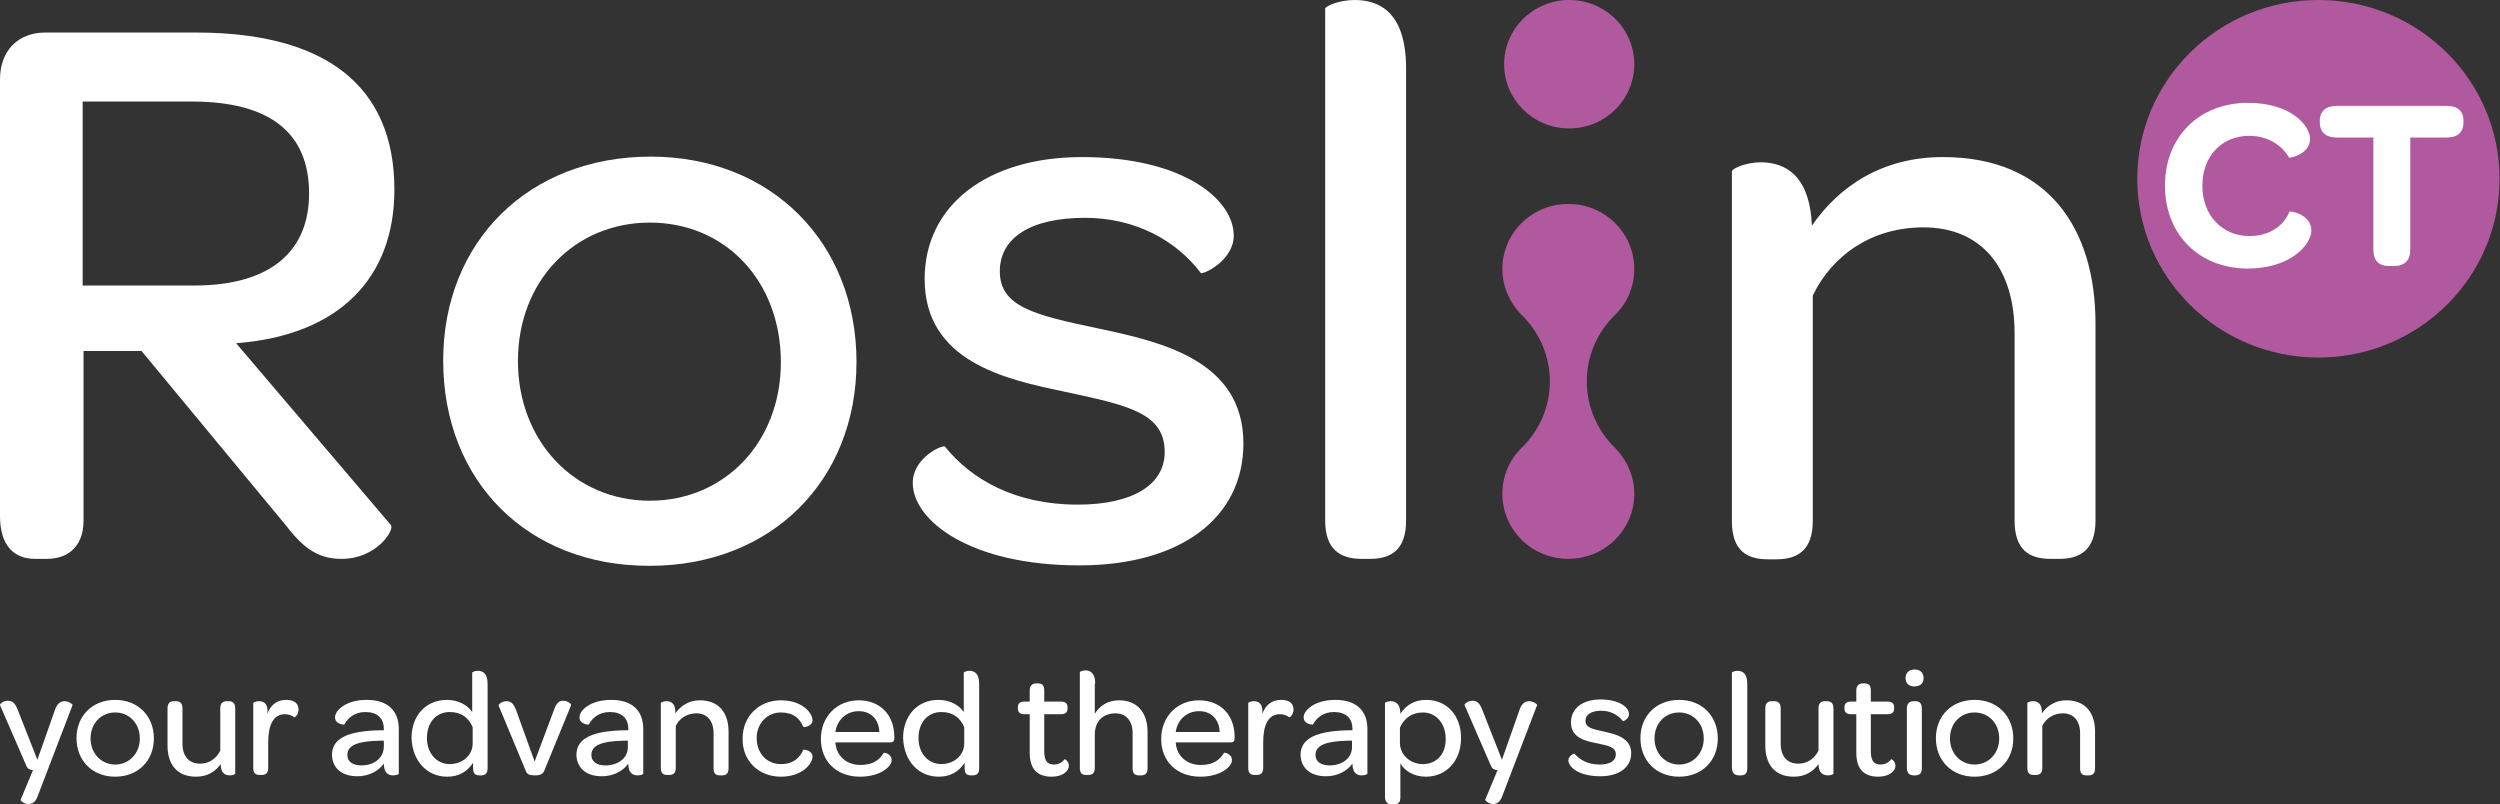 <?xml version="1.0" encoding="UTF-8"?>
<svg xmlns="http://www.w3.org/2000/svg" width="404" height="130" viewBox="0 0 404 130" fill="none">
  <rect x="0" y="0" width="404" height="130" fill="#333333" stroke="none"/>
  <g clip-path="url(#clip0_676_24191)">
    <path d="M292.804 36.462C297.21 30.081 304.173 25.383 313.978 25.383C330.817 25.383 338.633 36.742 338.633 52.308V84.142C338.633 88.84 336.146 90.313 332.807 90.313H331.386C327.975 90.313 325.559 88.91 325.559 84.142V53.851C325.559 43.263 320.159 36.742 310.852 36.742C302.539 36.742 296.144 41.16 292.947 47.751V84.212C292.947 88.91 290.46 90.383 287.12 90.383H285.699C282.289 90.383 279.873 88.98 279.873 84.212V27.697C279.873 27.276 282.005 26.224 284.634 26.224C288.47 26.294 292.449 28.258 292.804 36.462Z" fill="white"></path>
    <path d="M46.326 85.054L22.879 56.726H13.5V84.142C13.5 87.788 11.51 90.313 7.531 90.313H5.684C1.989 90.313 0 87.859 0 83.371V12.832C0 8.204 2.913 5.259 7.318 5.259H31.689C52.649 5.259 63.733 13.883 63.733 30.642C63.733 45.016 54.71 54.202 38.155 55.464L63.165 84.844C63.804 85.615 60.891 90.313 55.207 90.313C51.655 90.313 49.239 88.84 46.326 85.054ZM13.358 46.138H31.405C43.981 46.138 49.949 40.388 49.949 31.273C49.949 21.456 43.626 16.408 30.979 16.408H13.358V46.138Z" fill="white"></path>
    <path d="M71.62 58.268C71.62 39.056 85.404 25.312 105.157 25.312C124.625 25.312 138.409 39.196 138.409 58.479C138.409 77.691 124.625 91.434 105.014 91.434C85.262 91.504 71.62 77.761 71.62 58.268ZM126.188 58.549C126.188 45.507 117.306 35.971 105.014 35.971C92.865 35.971 83.699 45.366 83.699 58.338C83.699 71.31 92.865 80.917 105.014 80.917C117.164 80.917 126.188 71.38 126.188 58.549Z" fill="white"></path>
    <path d="M147.503 78.042C147.503 73.975 152.263 71.871 152.69 72.152C156.953 77.481 164.058 81.548 174.147 81.548C183.171 81.548 188.216 78.252 188.216 73.064C188.216 66.683 182.247 65.491 171.803 63.247C162.424 61.284 149.421 58.409 149.421 45.086C149.421 33.306 159.369 25.383 174.858 25.383C191.129 25.383 199.371 32.184 199.371 38.074C199.371 42.141 194.326 44.455 194.042 44.105C190.063 38.846 183.455 35.199 175.355 35.199C166.332 35.199 161.571 38.565 161.571 43.824C161.571 49.574 167.113 50.906 177.487 53.08C187.292 55.183 200.934 58.058 200.934 71.661C200.934 83.651 190.844 91.365 174.432 91.365C156.669 91.365 147.503 84.072 147.503 78.042Z" fill="white"></path>
    <path d="M214.149 84.142V1.402C214.149 0.982 216.423 0 218.91 0C223.031 0 227.223 2.104 227.223 11.079V84.142C227.223 88.84 224.807 90.313 221.397 90.313H220.047C216.636 90.313 214.149 88.84 214.149 84.142Z" fill="white"></path>
    <path d="M253.584 20.755C259.392 20.755 264.1 16.109 264.1 10.378C264.1 4.646 259.392 0 253.584 0C247.776 0 243.068 4.646 243.068 10.378C243.068 16.109 247.776 20.755 253.584 20.755Z" fill="#B1599E"></path>
    <path d="M260.901 72.293C258.13 69.558 256.425 65.772 256.425 61.635C256.425 57.498 258.13 53.711 260.901 50.977C260.972 50.906 261.043 50.836 261.043 50.836C262.962 48.943 264.099 46.349 264.099 43.474C264.099 37.654 259.338 32.956 253.441 32.956C247.544 32.956 242.783 37.654 242.783 43.474C242.783 46.349 243.991 48.943 245.838 50.836C245.909 50.906 245.981 50.977 245.981 50.977C248.752 53.711 250.457 57.498 250.457 61.635C250.457 65.772 248.752 69.558 245.981 72.293C245.909 72.363 245.838 72.433 245.838 72.433C243.92 74.326 242.783 76.921 242.783 79.795C242.783 85.615 247.544 90.313 253.441 90.313C259.338 90.313 264.099 85.615 264.099 79.795C264.099 76.921 262.891 74.326 261.043 72.433C261.043 72.433 260.972 72.363 260.901 72.293Z" fill="#B1599E"></path>
    <path d="M374.656 57.778C390.823 57.778 403.929 44.844 403.929 28.889C403.929 12.934 390.823 0 374.656 0C358.489 0 345.383 12.934 345.383 28.889C345.383 44.844 358.489 57.778 374.656 57.778Z" fill="#B1599E"></path>
    <path d="M349.859 30.011C349.859 22.157 355.33 16.618 363.288 16.618C370.251 16.618 373.306 20.334 373.306 22.438C373.306 24.962 369.967 25.593 369.896 25.453C368.617 23.209 366.13 21.947 363.501 21.947C359.096 21.947 355.899 25.173 355.899 30.011C355.899 34.779 359.096 38.145 363.501 38.145C366.557 38.145 368.972 36.672 369.967 34.218C370.038 34.008 373.52 34.639 373.52 37.233C373.52 39.407 370.322 43.404 363.146 43.404C355.33 43.333 349.859 37.864 349.859 30.011Z" fill="white"></path>
    <path d="M374.869 19.704V19.564C374.869 17.951 375.864 17.109 377.64 17.109H395.332C397.179 17.109 398.103 17.951 398.103 19.564V19.704C398.103 21.387 397.179 22.228 395.332 22.228H389.506V40.319C389.506 42.072 388.582 42.983 386.877 42.983H386.024C384.39 42.983 383.537 42.072 383.537 40.319V22.228H377.64C375.864 22.228 374.869 21.387 374.869 19.704Z" fill="white"></path>
    <path d="M328.543 113.312C328.046 113.312 327.62 113.522 327.62 113.592V124.11C327.62 125.022 328.046 125.232 328.685 125.232H328.97C329.609 125.232 330.035 124.952 330.035 124.11V117.309C330.604 116.117 331.812 115.275 333.375 115.275C335.08 115.275 336.146 116.467 336.146 118.501V124.18C336.146 125.092 336.572 125.302 337.212 125.302H337.496C338.135 125.302 338.562 125.022 338.562 124.18V118.22C338.562 115.275 337.069 113.172 333.943 113.172C332.096 113.172 330.817 114.083 329.964 115.275C330.035 113.663 329.254 113.312 328.543 113.312ZM319.093 123.549C316.82 123.549 315.114 121.726 315.114 119.342C315.114 116.888 316.82 115.135 319.093 115.135C321.367 115.135 323.072 116.888 323.072 119.342C323.072 121.726 321.367 123.549 319.093 123.549ZM319.093 125.513C322.788 125.513 325.346 122.918 325.346 119.342C325.346 115.696 322.788 113.102 319.093 113.102C315.399 113.102 312.841 115.696 312.841 119.272C312.841 122.918 315.399 125.513 319.093 125.513ZM309.288 125.302H309.501C310.141 125.302 310.567 125.022 310.567 124.18V114.504C310.567 113.592 310.141 113.312 309.501 113.312H309.288C308.649 113.312 308.151 113.592 308.151 114.504V124.11C308.151 125.022 308.649 125.302 309.288 125.302ZM309.359 110.928C310.283 110.928 310.851 110.437 310.851 109.596C310.851 108.754 310.354 108.193 309.43 108.193C308.507 108.193 307.938 108.684 307.938 109.596C307.938 110.437 308.507 110.928 309.359 110.928ZM299.128 115.416H299.98V121.656C299.98 124.18 301.117 125.513 303.533 125.513C305.309 125.513 306.304 124.601 306.304 123.76C306.304 122.988 305.665 122.638 305.594 122.708C305.238 123.199 304.67 123.549 303.888 123.549C302.751 123.549 302.325 122.848 302.325 121.376V115.416H305.025C305.807 115.416 306.091 115.065 306.091 114.504V114.294C306.091 113.733 305.807 113.382 305.025 113.382H302.325V111.559C302.325 110.648 301.899 110.437 301.259 110.437H301.046C300.407 110.437 299.98 110.788 299.98 111.559V113.382H299.128C298.346 113.382 298.062 113.733 298.062 114.294V114.434C298.062 115.065 298.346 115.416 299.128 115.416ZM295.433 125.302C295.931 125.302 296.286 125.092 296.286 125.022V114.504C296.286 113.592 295.859 113.312 295.22 113.312H294.936C294.296 113.312 293.87 113.592 293.87 114.504V121.306C293.231 122.568 292.094 123.409 290.602 123.409C288.825 123.409 287.76 122.217 287.76 120.184V114.504C287.76 113.592 287.333 113.312 286.694 113.312H286.339C285.699 113.312 285.273 113.592 285.273 114.504V120.464C285.273 123.409 286.694 125.513 289.891 125.513C291.738 125.513 293.017 124.671 293.87 123.479C293.87 124.952 294.652 125.302 295.433 125.302ZM281.081 125.302H281.294C281.933 125.302 282.36 125.022 282.36 124.18V110.507C282.36 108.824 281.578 108.404 280.797 108.404C280.299 108.404 279.873 108.614 279.873 108.684V124.11C279.944 125.022 280.37 125.302 281.081 125.302ZM271.347 123.549C269.073 123.549 267.368 121.726 267.368 119.342C267.368 116.888 269.073 115.135 271.347 115.135C273.62 115.135 275.326 116.888 275.326 119.342C275.326 121.726 273.62 123.549 271.347 123.549ZM271.347 125.513C275.041 125.513 277.599 122.918 277.599 119.342C277.599 115.696 275.041 113.102 271.347 113.102C267.652 113.102 265.094 115.696 265.094 119.272C265.094 122.918 267.652 125.513 271.347 125.513ZM258.628 125.443C261.684 125.443 263.602 123.97 263.602 121.726C263.602 119.202 261.044 118.641 259.197 118.22C257.278 117.8 256.213 117.589 256.213 116.467C256.213 115.486 257.136 114.855 258.77 114.855C260.263 114.855 261.542 115.556 262.252 116.537C262.323 116.608 263.247 116.187 263.247 115.416C263.247 114.294 261.684 113.032 258.628 113.032C255.715 113.032 253.868 114.504 253.868 116.748C253.868 119.272 256.284 119.763 258.06 120.114C260.049 120.534 261.115 120.745 261.115 121.937C261.115 122.918 260.191 123.549 258.486 123.549C256.568 123.549 255.289 122.778 254.436 121.796C254.365 121.726 253.442 122.147 253.442 122.918C253.584 124.11 255.289 125.443 258.628 125.443ZM241.292 129.93C241.86 129.93 242.429 129.65 242.784 128.598L248.397 113.943C248.468 113.803 247.757 113.312 247.118 113.312C246.479 113.312 245.91 113.663 245.555 114.714L242.713 122.778L239.515 114.644C239.089 113.592 238.663 113.242 237.952 113.242C237.171 113.242 236.602 113.803 236.673 113.943L240.937 123.76C241.15 124.251 241.434 124.391 242.002 124.461L240.013 129.229C240.013 129.439 240.652 129.93 241.292 129.93ZM229.923 123.479C227.934 123.479 226.229 122.007 226.229 120.043V117.589C226.868 116.117 228.147 115.135 229.923 115.135C232.055 115.135 233.618 116.888 233.618 119.342C233.689 121.796 232.197 123.479 229.923 123.479ZM224.95 130H225.234C225.874 130 226.3 129.72 226.3 128.878V123.339C226.939 124.531 228.431 125.513 230.421 125.513C233.689 125.513 236.105 122.988 236.105 119.272C236.105 115.556 233.76 113.102 230.492 113.102C228.574 113.102 227.224 113.943 226.3 115.345C226.3 113.663 225.447 113.312 224.737 113.312C224.239 113.312 223.813 113.522 223.813 113.592V128.878C223.884 129.72 224.31 130 224.95 130ZM214.861 123.69C213.439 123.69 212.587 123.059 212.587 122.007C212.587 120.394 214.363 119.763 217.845 119.693H218.484V120.604C218.555 122.427 216.992 123.69 214.861 123.69ZM214.292 125.443C216.068 125.443 217.632 124.671 218.555 123.409C218.555 124.811 219.195 125.302 220.047 125.302C220.474 125.302 220.971 125.162 220.971 125.022V117.8C220.971 114.785 219.124 113.102 215.784 113.102C212.445 113.102 210.668 114.785 210.668 115.906C210.668 117.098 212.161 117.098 212.161 117.098C212.729 116.047 213.795 115.065 215.571 115.065C217.489 115.065 218.555 116.047 218.555 117.8V118.01H218.2C212.8 118.08 210.171 119.272 210.171 122.007C210.242 124.11 211.734 125.443 214.292 125.443ZM202.64 113.312C202.142 113.312 201.716 113.522 201.716 113.592V124.11C201.716 125.022 202.142 125.232 202.782 125.232H203.066C203.705 125.232 204.132 124.952 204.132 124.11V119.973C204.132 117.239 204.913 115.416 206.832 115.416C207.471 115.416 207.969 115.626 208.324 115.906C208.395 115.977 209.034 115.556 209.034 114.644C209.034 113.663 208.324 113.102 207.045 113.102C205.553 113.102 204.558 113.873 203.99 115.345C204.132 113.663 203.35 113.312 202.64 113.312ZM193.758 114.925C195.748 114.925 197.027 116.257 197.098 118.29H189.992C190.277 116.327 191.769 114.925 193.758 114.925ZM193.971 125.513C197.24 125.513 199.087 123.9 199.087 122.848C199.087 121.796 197.879 121.586 197.808 121.656C197.169 122.708 196.174 123.619 194.042 123.619C191.769 123.619 190.135 122.147 189.992 119.973H198.803C199.371 119.973 199.513 119.763 199.513 119.272V119.062C199.513 115.556 197.24 113.172 193.758 113.172C190.206 113.172 187.648 115.836 187.648 119.412C187.648 123.059 190.206 125.513 193.971 125.513ZM176.99 110.437C176.99 108.754 176.137 108.334 175.427 108.334C174.929 108.334 174.503 108.544 174.503 108.614V124.11C174.503 125.022 174.929 125.232 175.569 125.232H175.853C176.493 125.232 176.919 124.952 176.919 124.11V118.711C176.919 116.608 178.198 115.275 180.258 115.275C181.964 115.275 183.029 116.467 183.029 118.501V124.18C183.029 125.092 183.456 125.302 184.095 125.302H184.379C185.019 125.302 185.445 125.022 185.445 124.18V118.29C185.445 115.345 183.953 113.172 180.827 113.172C178.979 113.172 177.7 114.083 176.919 115.345V110.437H176.99ZM165.551 115.416H166.403V121.656C166.403 124.18 167.54 125.513 169.956 125.513C171.732 125.513 172.727 124.601 172.727 123.76C172.727 122.988 172.087 122.638 172.016 122.708C171.661 123.199 171.093 123.549 170.311 123.549C169.174 123.549 168.748 122.848 168.748 121.376V115.416H171.448C172.229 115.416 172.514 115.065 172.514 114.504V114.294C172.514 113.733 172.229 113.382 171.448 113.382H168.748V111.559C168.748 110.648 168.322 110.437 167.682 110.437H167.469C166.83 110.437 166.403 110.788 166.403 111.559V113.382H165.551C164.769 113.382 164.485 113.733 164.485 114.294V114.434C164.485 115.065 164.769 115.416 165.551 115.416ZM152.122 123.479C149.99 123.479 148.427 121.726 148.427 119.272C148.427 116.748 149.919 115.065 152.122 115.065C153.969 115.065 155.177 115.977 155.817 117.519V120.043C155.888 122.077 154.111 123.479 152.122 123.479ZM151.696 125.513C153.614 125.513 154.964 124.671 155.888 123.269V124.18C155.888 125.092 156.314 125.302 156.953 125.302H157.167C157.806 125.302 158.232 125.022 158.232 124.18V110.507C158.232 108.824 157.451 108.404 156.669 108.404C156.172 108.404 155.745 108.614 155.745 108.684V115.065C155.035 114.013 153.614 113.102 151.624 113.102C148.356 113.102 145.94 115.556 145.94 119.272C146.082 123.059 148.498 125.513 151.696 125.513ZM138.764 114.925C140.754 114.925 142.033 116.257 142.104 118.29H134.998C135.283 116.327 136.775 114.925 138.764 114.925ZM138.977 125.513C142.246 125.513 144.093 123.9 144.093 122.848C144.093 121.796 142.885 121.586 142.814 121.656C142.175 122.708 141.18 123.619 139.048 123.619C136.775 123.619 135.14 122.147 134.998 119.973H143.809C144.377 119.973 144.519 119.763 144.519 119.272V119.062C144.519 115.556 142.246 113.172 138.764 113.172C135.212 113.172 132.654 115.836 132.654 119.412C132.654 123.059 135.212 125.513 138.977 125.513ZM126.188 125.513C129.741 125.513 131.304 123.339 131.304 122.287C131.304 121.235 129.883 121.095 129.812 121.165C129.243 122.427 128.248 123.479 126.188 123.479C123.914 123.479 122.28 121.726 122.28 119.272C122.28 116.888 123.985 115.135 126.188 115.135C128.248 115.135 129.243 116.117 129.812 117.449C129.883 117.589 131.304 117.379 131.304 116.397C131.304 115.275 129.741 113.172 126.188 113.172C122.635 113.172 120.006 115.766 120.006 119.342C119.935 122.918 122.564 125.513 126.188 125.513ZM107.715 113.312C107.217 113.312 106.791 113.522 106.791 113.592V124.11C106.791 125.022 107.217 125.232 107.857 125.232H108.141C108.78 125.232 109.207 124.952 109.207 124.11V117.309C109.775 116.117 110.983 115.275 112.546 115.275C114.251 115.275 115.317 116.467 115.317 118.501V124.18C115.317 125.092 115.743 125.302 116.383 125.302H116.667C117.307 125.302 117.733 125.022 117.733 124.18V118.22C117.733 115.275 116.241 113.172 113.114 113.172C111.267 113.172 109.988 114.083 109.136 115.275C109.207 113.663 108.425 113.312 107.715 113.312ZM97.838 123.69C96.417 123.69 95.565 123.059 95.565 122.007C95.565 120.394 97.341 119.763 100.823 119.693H101.462V120.604C101.533 122.427 99.97 123.69 97.838 123.69ZM97.27 125.443C99.046 125.443 100.609 124.671 101.533 123.409C101.533 124.811 102.172 125.302 103.025 125.302C103.451 125.302 103.949 125.162 103.949 125.022V117.8C103.949 114.785 102.101 113.102 98.762 113.102C95.423 113.102 93.646 114.785 93.646 115.906C93.646 117.098 95.138 117.098 95.138 117.098C95.707 116.047 96.773 115.065 98.549 115.065C100.467 115.065 101.533 116.047 101.533 117.8V118.01H101.178C95.778 118.08 93.149 119.272 93.149 122.007C93.22 124.11 94.712 125.443 97.27 125.443ZM86.399 123.059L83.415 114.785C82.989 113.663 82.562 113.312 81.852 113.312C81.07 113.312 80.502 113.873 80.573 114.013L84.978 124.601C85.191 125.162 85.617 125.302 86.47 125.302C87.252 125.302 87.749 125.092 87.962 124.531L92.296 113.943C92.367 113.803 91.799 113.242 91.017 113.242C90.378 113.242 89.952 113.522 89.525 114.714L86.399 123.059ZM72.686 123.479C70.555 123.479 68.991 121.726 68.991 119.272C68.991 116.748 70.483 115.065 72.686 115.065C74.533 115.065 75.741 115.977 76.381 117.519V120.043C76.452 122.077 74.675 123.479 72.686 123.479ZM72.26 125.513C74.178 125.513 75.528 124.671 76.452 123.269V124.18C76.452 125.092 76.878 125.302 77.518 125.302H77.731C78.37 125.302 78.796 125.022 78.796 124.18V110.507C78.796 108.824 78.015 108.404 77.233 108.404C76.736 108.404 76.31 108.614 76.31 108.684V115.065C75.599 114.013 74.178 113.102 72.189 113.102C68.92 113.102 66.504 115.556 66.504 119.272C66.647 123.059 69.062 125.513 72.26 125.513ZM58.405 123.69C56.984 123.69 56.131 123.059 56.131 122.007C56.131 120.394 57.907 119.763 61.389 119.693H62.028V120.604C62.028 122.427 60.536 123.69 58.405 123.69ZM57.765 125.443C59.541 125.443 61.105 124.671 62.028 123.409C62.028 124.811 62.668 125.302 63.52 125.302C63.947 125.302 64.444 125.162 64.444 125.022V117.8C64.444 114.785 62.597 113.102 59.257 113.102C55.918 113.102 54.142 114.785 54.142 115.906C54.142 117.098 55.634 117.098 55.634 117.098C56.202 116.047 57.268 115.065 59.044 115.065C60.962 115.065 62.028 116.047 62.028 117.8V118.01H61.673C56.273 118.08 53.644 119.272 53.644 122.007C53.715 124.11 55.207 125.443 57.765 125.443ZM41.85 113.312C41.352 113.312 40.926 113.522 40.926 113.592V124.11C40.926 125.022 41.352 125.232 41.992 125.232H42.276C42.915 125.232 43.342 124.952 43.342 124.11V119.973C43.342 117.239 44.123 115.416 46.042 115.416C46.681 115.416 47.178 115.626 47.534 115.906C47.605 115.977 48.244 115.556 48.244 114.644C48.244 113.663 47.534 113.102 46.255 113.102C44.763 113.102 43.768 113.873 43.2 115.345C43.413 113.663 42.56 113.312 41.85 113.312ZM37.16 125.302C37.657 125.302 38.013 125.092 38.013 125.022V114.504C38.013 113.592 37.587 113.312 36.947 113.312H36.663C36.023 113.312 35.597 113.592 35.597 114.504V121.306C34.958 122.568 33.821 123.409 32.329 123.409C30.552 123.409 29.487 122.217 29.487 120.184V114.504C29.487 113.592 29.06 113.312 28.421 113.312H28.137C27.497 113.312 27.071 113.592 27.071 114.504V120.464C27.071 123.409 28.492 125.513 31.689 125.513C33.536 125.513 34.816 124.671 35.668 123.479C35.668 124.952 36.379 125.302 37.16 125.302ZM18.616 123.549C16.342 123.549 14.637 121.726 14.637 119.342C14.637 116.888 16.342 115.135 18.616 115.135C20.889 115.135 22.595 116.888 22.595 119.342C22.595 121.726 20.889 123.549 18.616 123.549ZM18.616 125.513C22.31 125.513 24.868 122.918 24.868 119.342C24.868 115.696 22.31 113.102 18.616 113.102C14.921 113.102 12.363 115.696 12.363 119.272C12.363 122.918 14.921 125.513 18.616 125.513ZM4.619 129.93C5.187 129.93 5.755 129.65 6.111 128.598L11.724 113.943C11.795 113.803 11.084 113.312 10.445 113.312C9.805 113.312 9.237 113.663 8.882 114.714L6.04 122.778L2.842 114.644C2.416 113.592 1.99 113.242 1.279 113.242C0.497 113.242 -0.071 113.803 0 113.943L4.263 123.76C4.476 124.251 4.761 124.391 5.329 124.461L3.34 129.229C3.269 129.439 3.908 129.93 4.619 129.93Z" fill="white"></path>
  </g>
  <defs>
    <clipPath id="clip0_676_24191">
      <rect width="404" height="130" fill="white"></rect>
    </clipPath>
  </defs>
</svg>
